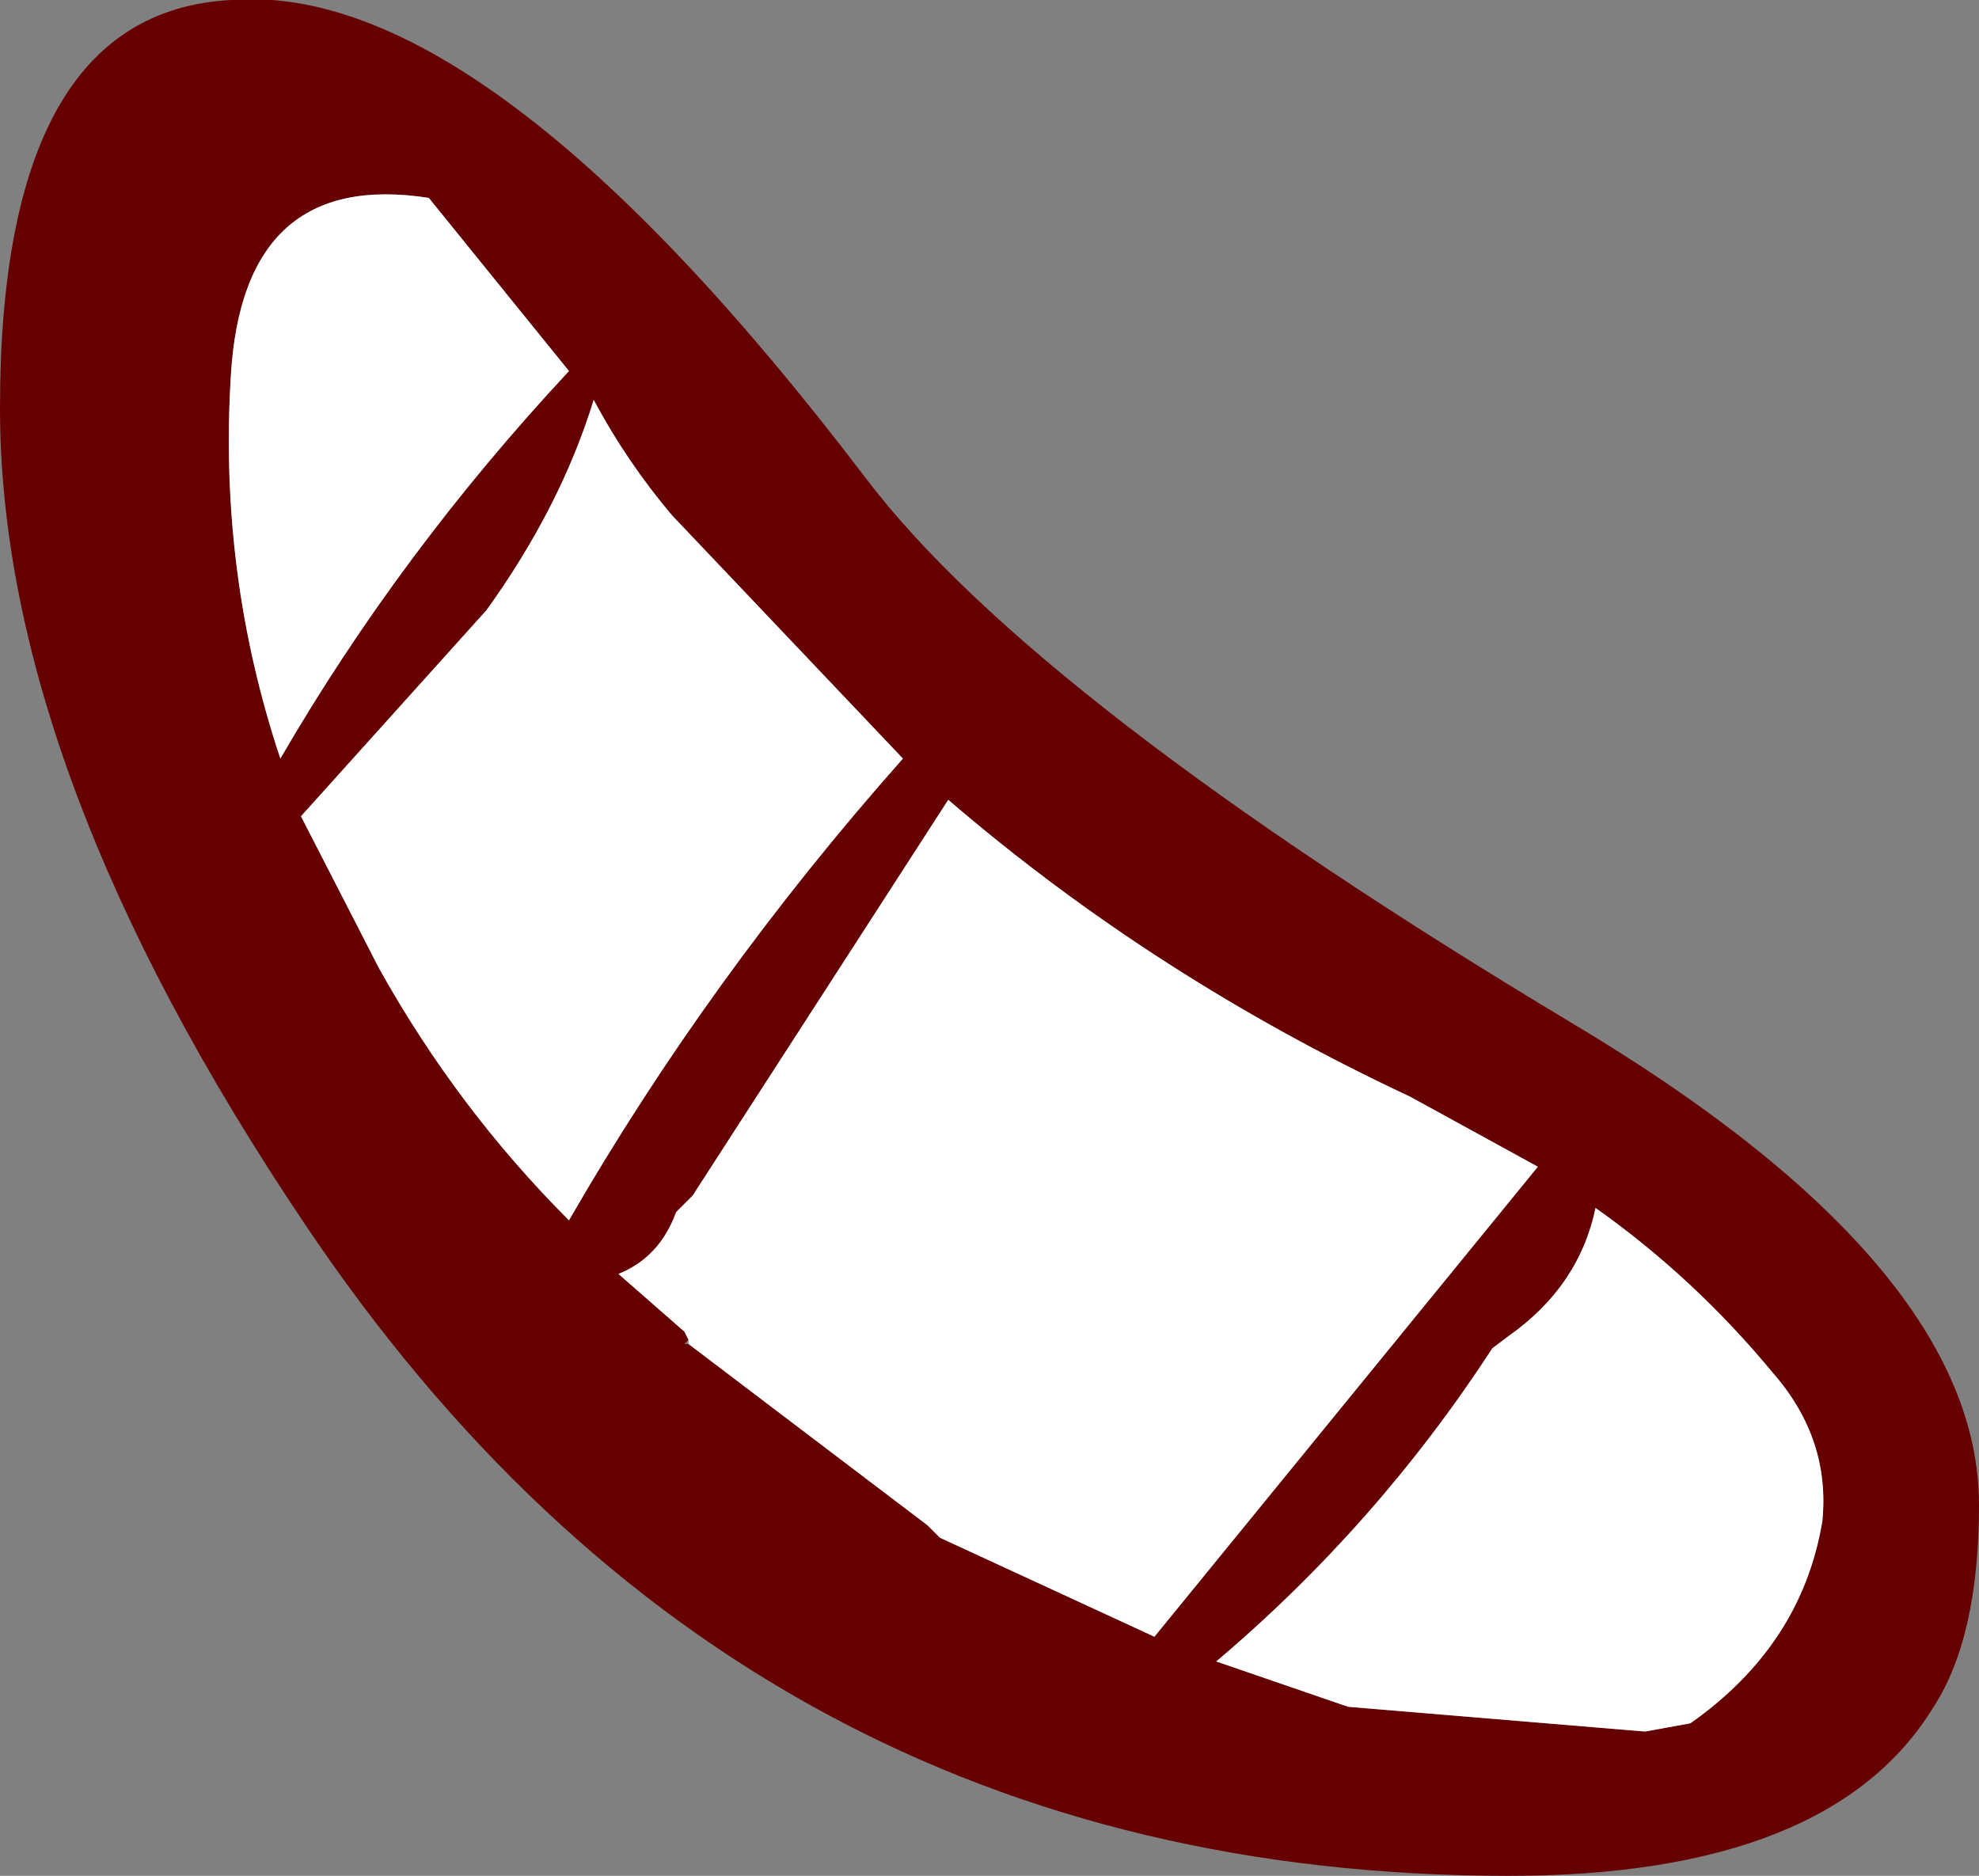 <?xml version="1.0" encoding="UTF-8" standalone="no"?>
<svg xmlns:xlink="http://www.w3.org/1999/xlink" height="22.75px" width="24.0px" xmlns="http://www.w3.org/2000/svg">
  <rect width="100%" height="100%" fill="#808080" stroke="none"/>
  <g transform="matrix(1.0, 0.0, 0.0, 1.0, 6.75, 9.7)">
    <path d="M0.45 -4.85 Q0.05 -3.55 -0.85 -2.3 L-3.1 0.2 -2.15 2.05 Q-1.2 3.75 0.15 5.1 1.85 2.15 4.2 -0.5 L1.4 -3.45 Q0.85 -4.1 0.45 -4.85 M-6.75 -4.75 Q-6.75 -9.55 -3.95 -9.7 -0.85 -9.95 3.75 -3.9 5.8 -1.2 12.3 2.7 17.25 5.65 17.25 8.55 17.25 10.15 16.7 11.0 15.45 13.05 11.55 13.05 2.25 13.05 -3.05 5.15 -6.75 -0.35 -6.75 -4.75 M-3.35 -0.5 Q-1.9 -3.0 0.15 -5.2 L-1.55 -7.3 Q-3.8 -7.65 -3.95 -5.15 -4.1 -2.75 -3.35 -0.5 M1.6 6.6 L4.5 8.8 4.65 8.95 7.25 10.15 11.9 4.45 10.35 3.6 Q7.25 2.15 4.75 0.0 L1.65 4.8 1.45 5.0 Q1.25 5.55 0.75 5.75 L1.55 6.45 1.6 6.55 1.55 6.6 1.6 6.6 M11.55 6.5 L11.35 6.65 Q9.95 8.8 8.0 10.45 L9.6 11.0 13.2 11.3 13.75 11.2 Q15.1 10.25 15.35 8.75 15.45 7.75 14.75 6.95 13.8 5.8 12.6 4.95 12.4 5.9 11.55 6.5" fill="#660000" fill-rule="evenodd" stroke="none"/>
    <path d="M0.45 -4.85 Q0.85 -4.1 1.4 -3.45 L4.2 -0.5 Q1.85 2.15 0.15 5.1 -1.2 3.75 -2.15 2.05 L-3.1 0.2 -0.85 -2.3 Q0.05 -3.55 0.45 -4.85 M1.6 6.55 L1.55 6.45 0.75 5.75 Q1.25 5.55 1.45 5.0 L1.65 4.8 4.75 0.0 Q7.25 2.15 10.35 3.6 L11.9 4.45 7.25 10.15 4.65 8.95 4.5 8.8 1.6 6.6 1.6 6.55 M-3.35 -0.5 Q-4.1 -2.75 -3.95 -5.15 -3.8 -7.65 -1.55 -7.3 L0.15 -5.2 Q-1.9 -3.0 -3.35 -0.5 M11.55 6.5 Q12.4 5.9 12.6 4.95 13.8 5.8 14.75 6.95 15.45 7.75 15.35 8.75 15.1 10.25 13.75 11.2 L13.2 11.3 9.6 11.0 8.0 10.45 Q9.95 8.8 11.35 6.65 L11.55 6.5" fill="#ffffff" fill-rule="evenodd" stroke="none"/>
  </g>
</svg>
